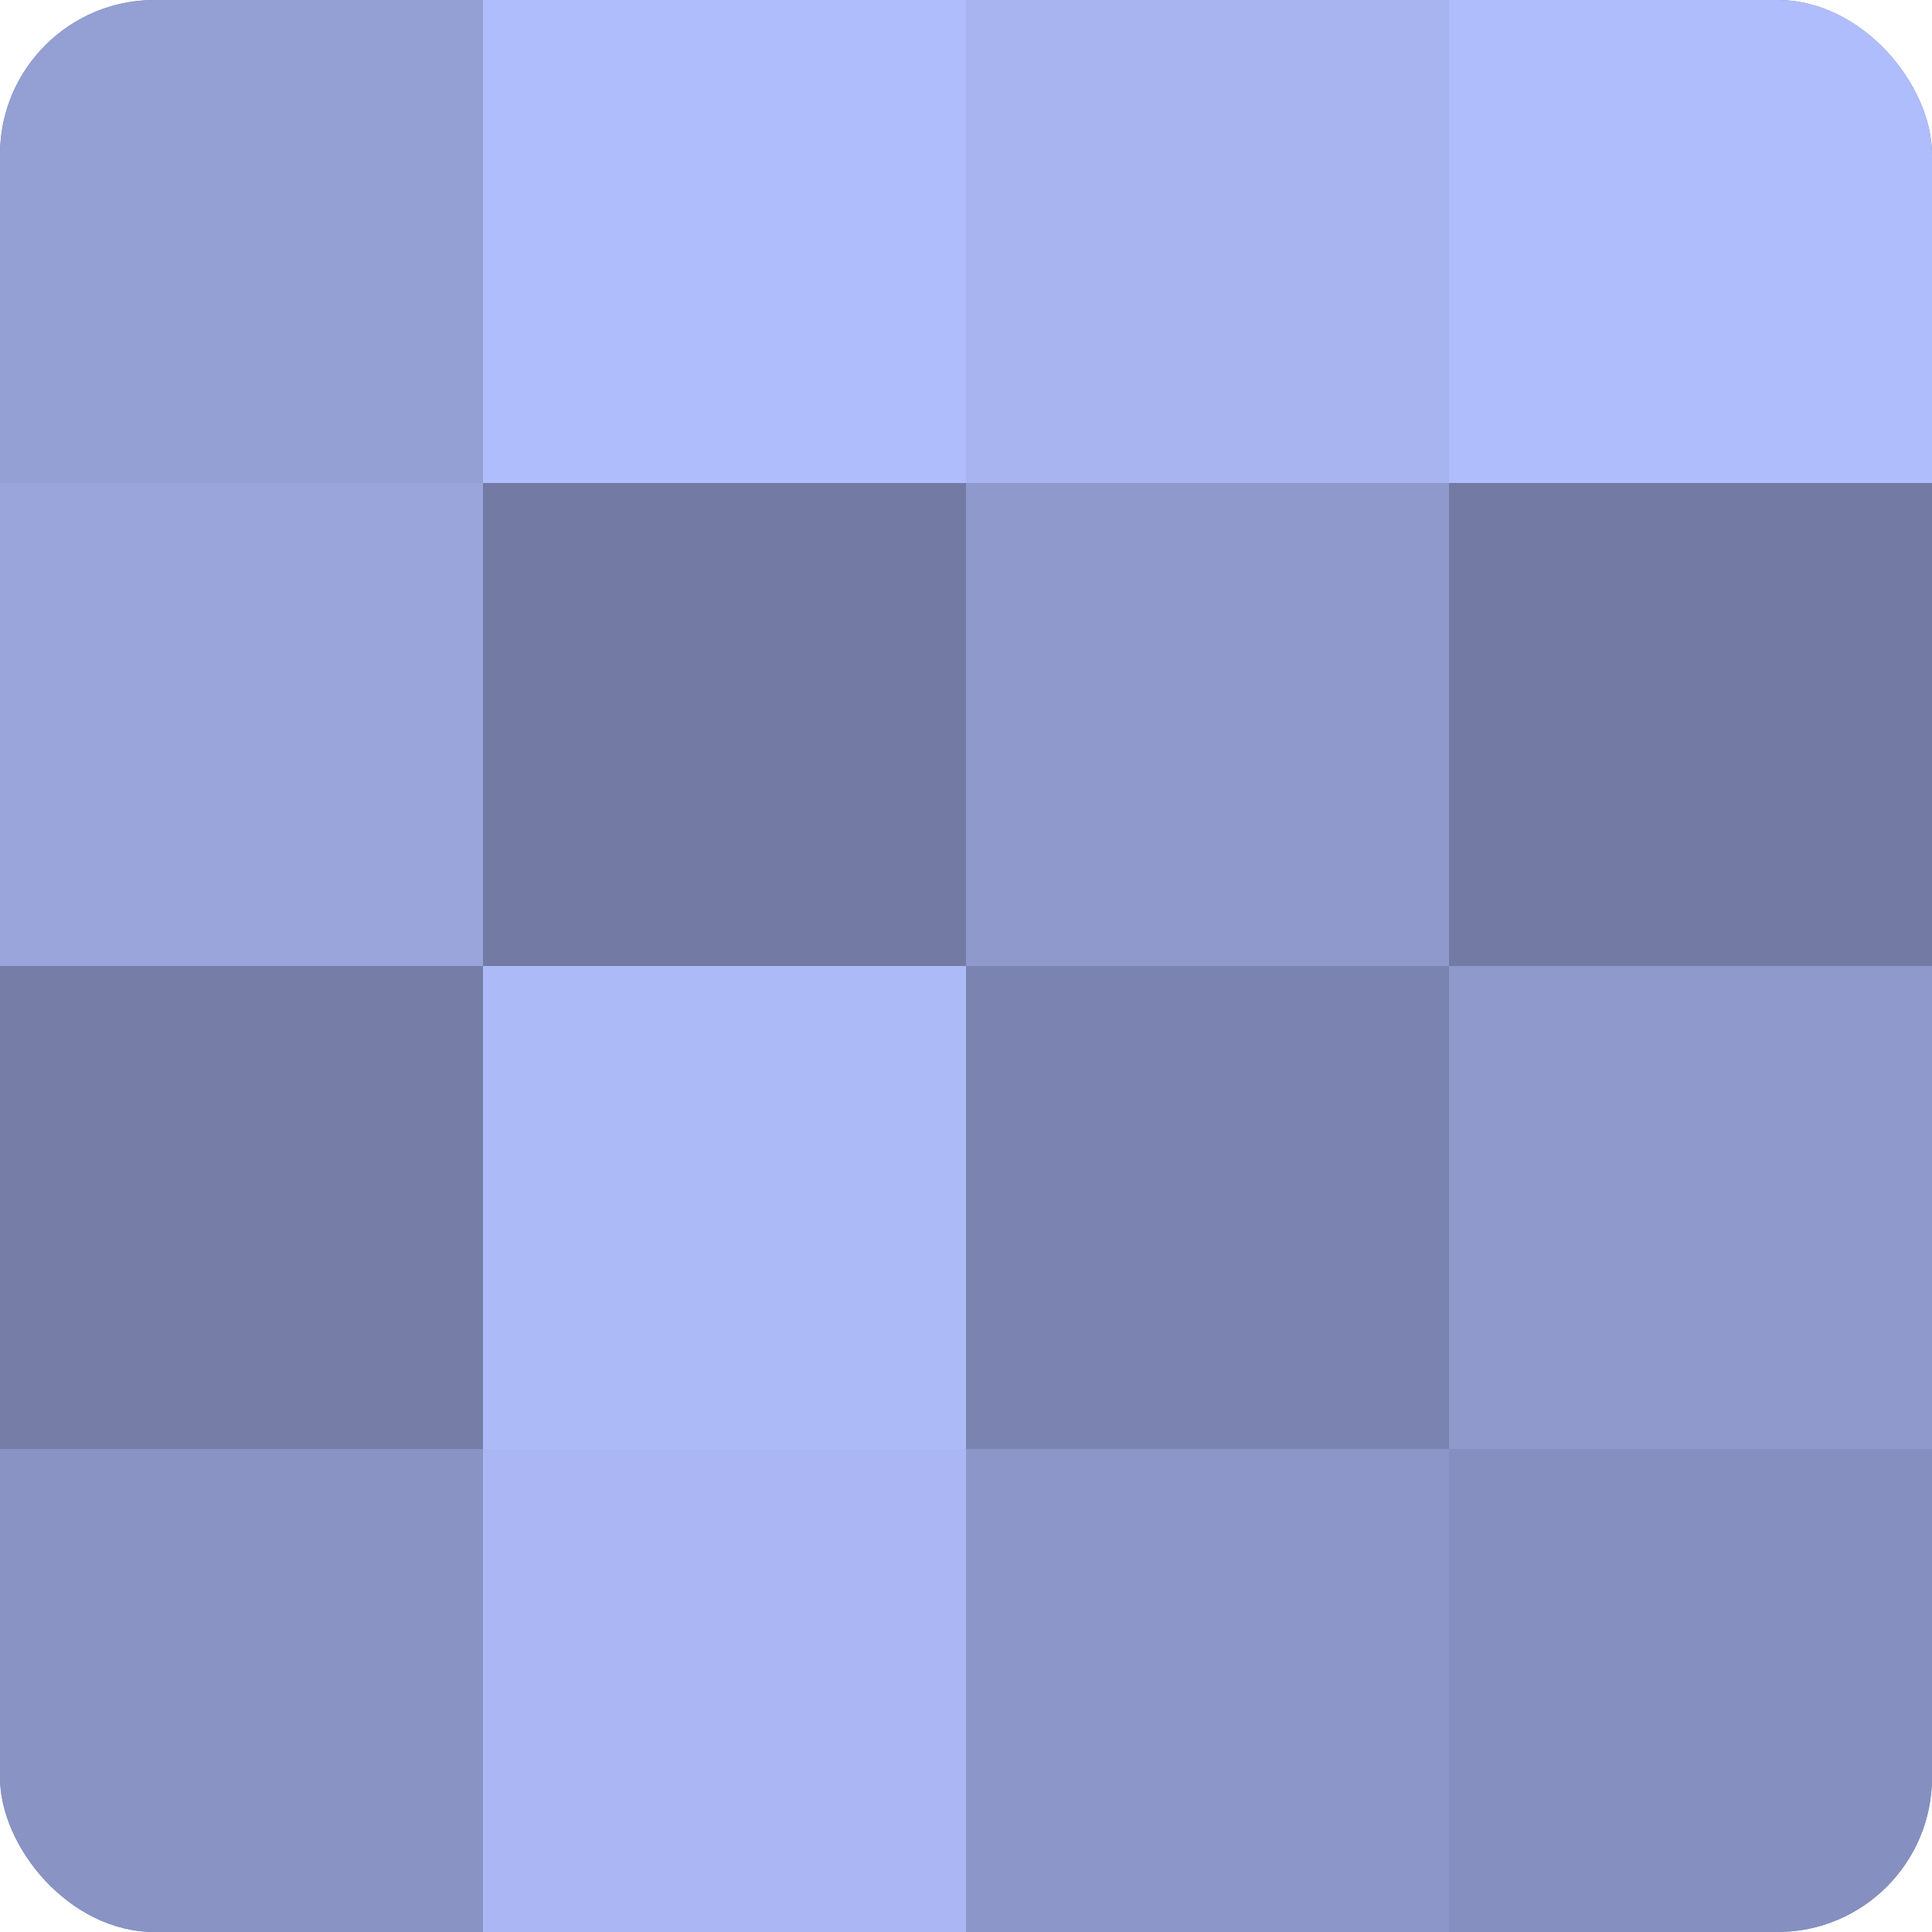 <?xml version="1.0" encoding="UTF-8"?>
<svg xmlns="http://www.w3.org/2000/svg" width="60" height="60" viewBox="0 0 100 100" preserveAspectRatio="xMidYMid meet"><defs><clipPath id="c" width="100" height="100"><rect width="100" height="100" rx="8" ry="8"/></clipPath></defs><g clip-path="url(#c)"><rect width="100" height="100" fill="#7078a0"/><rect width="25" height="25" fill="#949fd4"/><rect y="25" width="25" height="25" fill="#9aa5dc"/><rect y="50" width="25" height="25" fill="#767ea8"/><rect y="75" width="25" height="25" fill="#8993c4"/><rect x="25" width="25" height="25" fill="#b0bdfc"/><rect x="25" y="25" width="25" height="25" fill="#737ba4"/><rect x="25" y="50" width="25" height="25" fill="#adbaf8"/><rect x="25" y="75" width="25" height="25" fill="#abb7f4"/><rect x="50" width="25" height="25" fill="#a8b4f0"/><rect x="50" y="25" width="25" height="25" fill="#8f99cc"/><rect x="50" y="50" width="25" height="25" fill="#7b84b0"/><rect x="50" y="75" width="25" height="25" fill="#8c96c8"/><rect x="75" width="25" height="25" fill="#b0bdfc"/><rect x="75" y="25" width="25" height="25" fill="#737ba4"/><rect x="75" y="50" width="25" height="25" fill="#8f99cc"/><rect x="75" y="75" width="25" height="25" fill="#8690c0"/></g></svg>
